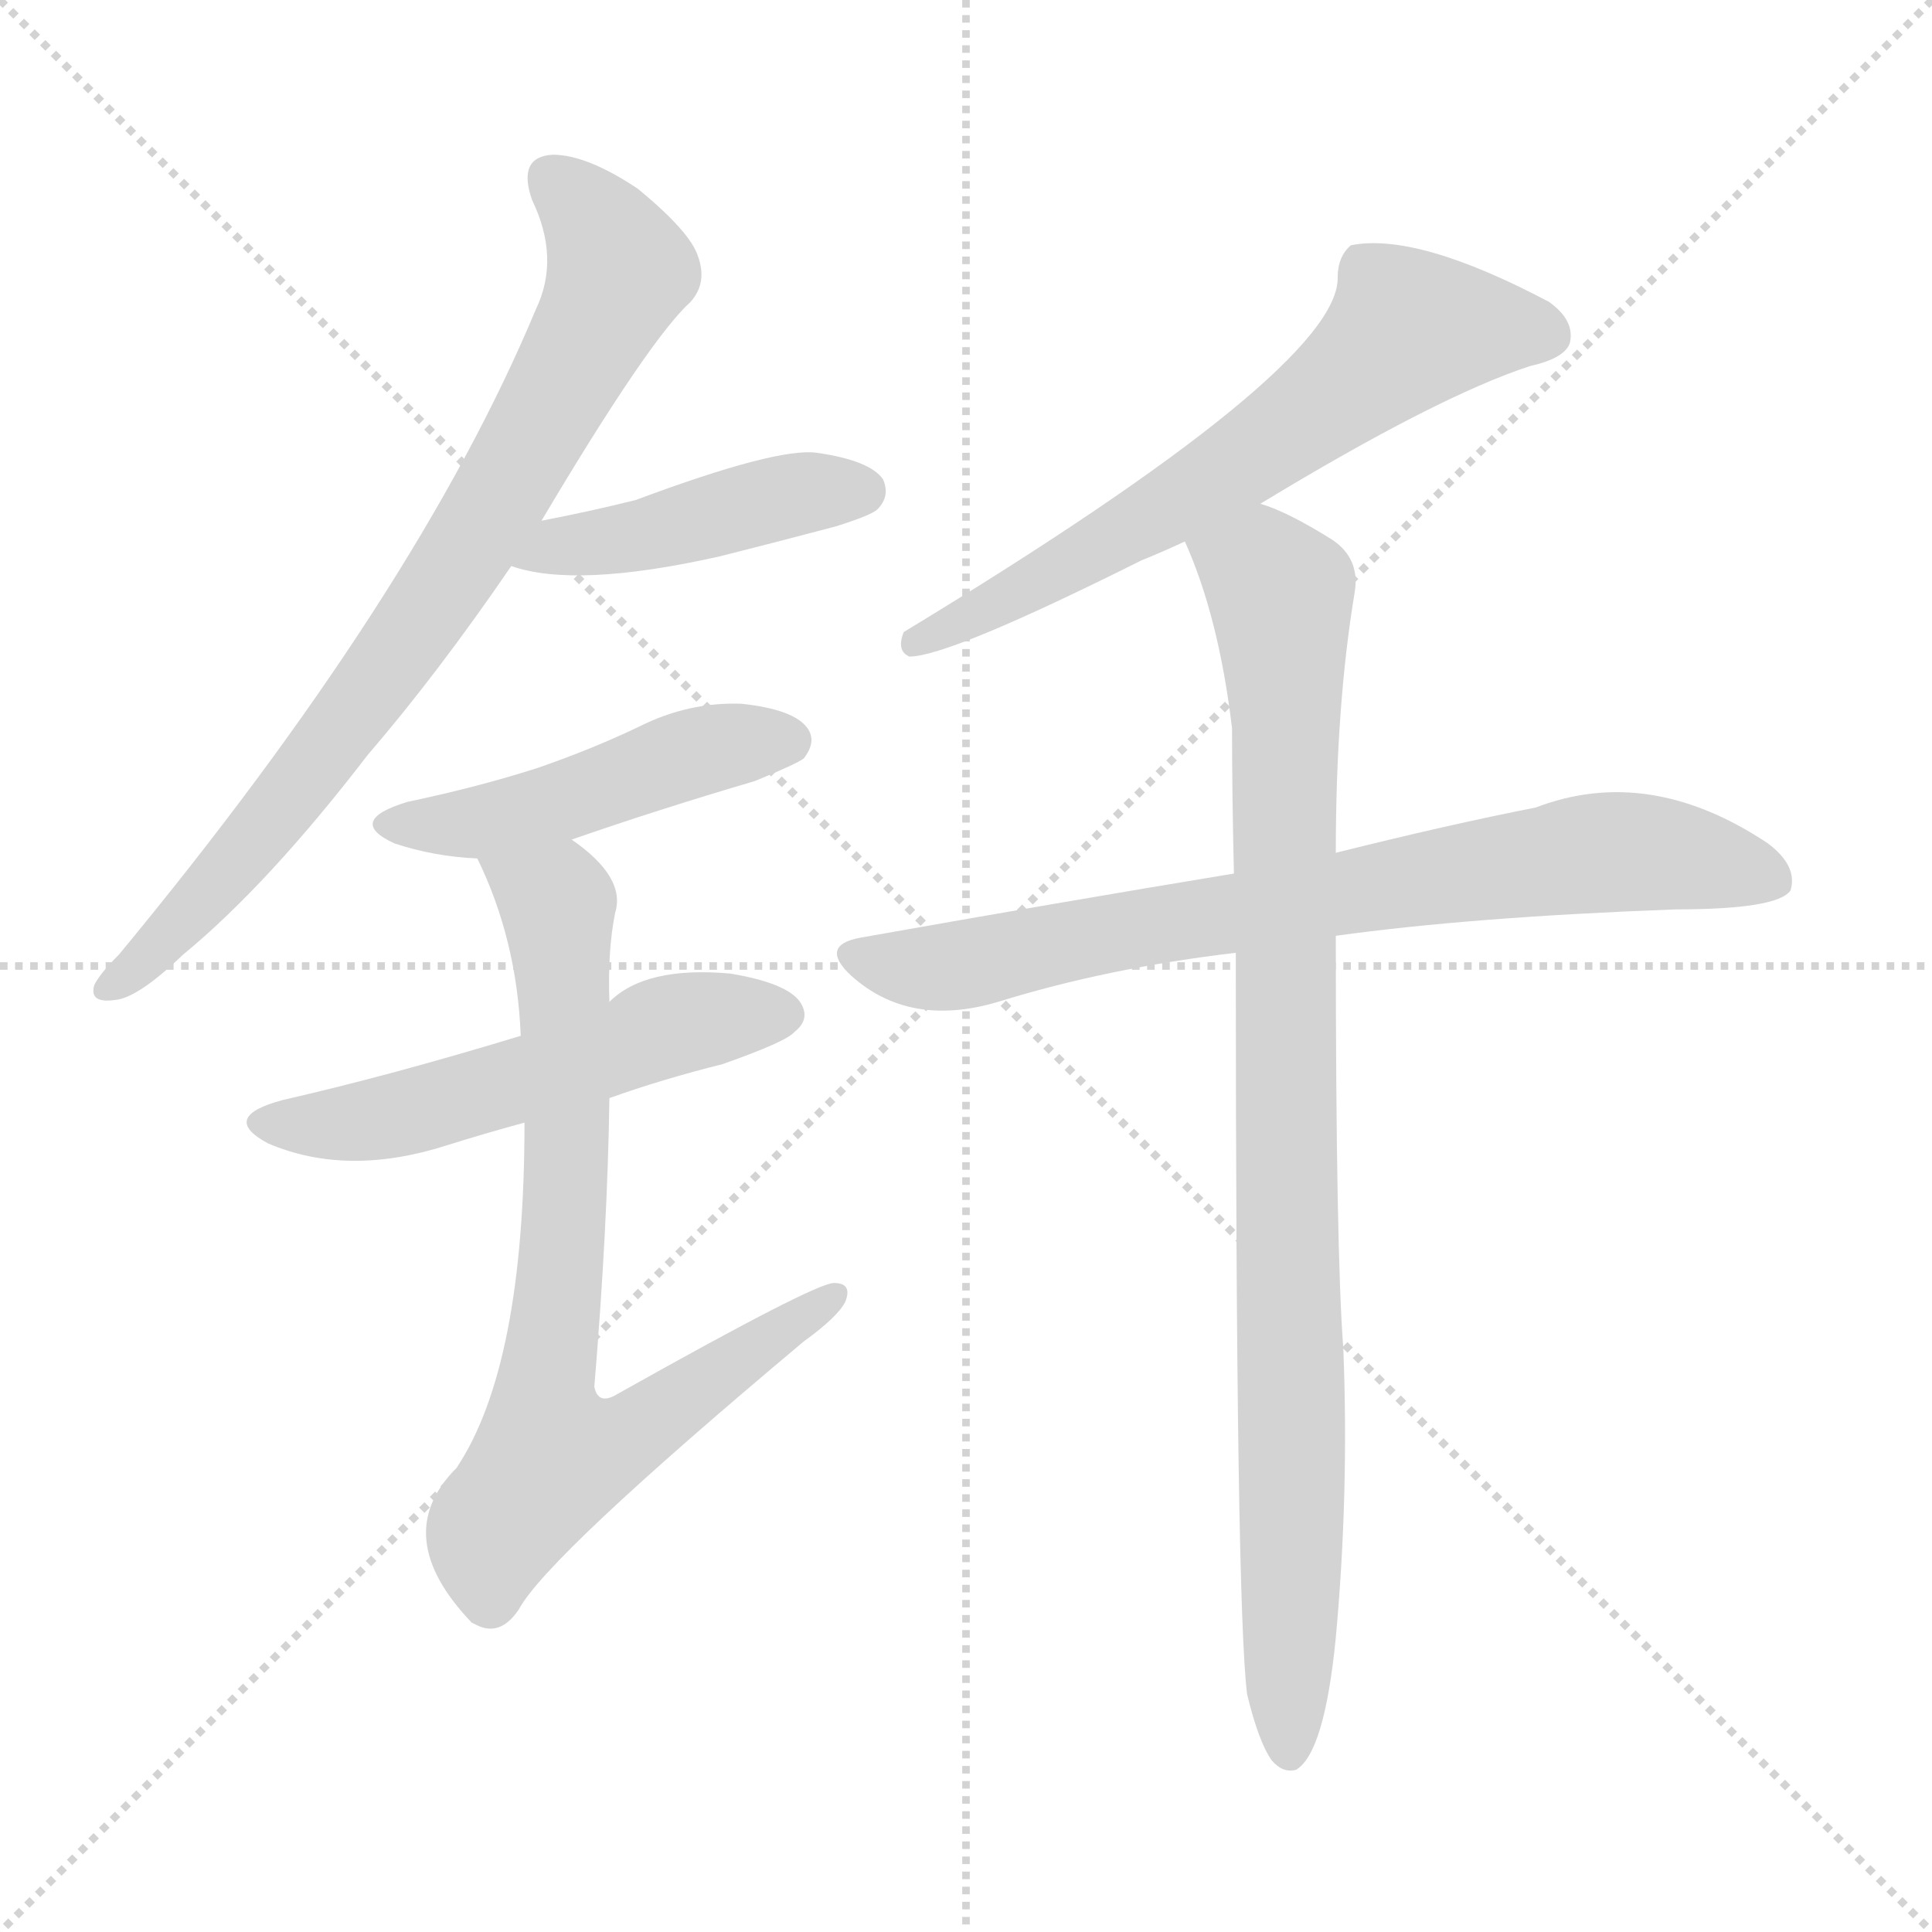 <svg version="1.1" viewBox="0 0 1024 1024" xmlns="http://www.w3.org/2000/svg">
  <g stroke="lightgray" stroke-dasharray="1,1" stroke-width="1" transform="scale(4, 4)">
    <line x1="0" y1="0" x2="256" y2="256"></line>
    <line x1="256" y1="0" x2="0" y2="256"></line>
    <line x1="128" y1="0" x2="128" y2="256"></line>
    <line x1="0" y1="128" x2="256" y2="128"></line>
  </g>
  <g transform="scale(1, -1) translate(0, -900)">
    <style type="text/css">
      
        @keyframes keyframes0 {
          from {
            stroke: blue;
            stroke-dashoffset: 784;
            stroke-width: 128;
          }
          72% {
            animation-timing-function: step-end;
            stroke: blue;
            stroke-dashoffset: 0;
            stroke-width: 128;
          }
          to {
            stroke: black;
            stroke-width: 1024;
          }
        }
        #make-me-a-hanzi-animation-0 {
          animation: keyframes0 0.888s both;
          animation-delay: 0s;
          animation-timing-function: linear;
        }
      
        @keyframes keyframes1 {
          from {
            stroke: blue;
            stroke-dashoffset: 439;
            stroke-width: 128;
          }
          59% {
            animation-timing-function: step-end;
            stroke: blue;
            stroke-dashoffset: 0;
            stroke-width: 128;
          }
          to {
            stroke: black;
            stroke-width: 1024;
          }
        }
        #make-me-a-hanzi-animation-1 {
          animation: keyframes1 0.607s both;
          animation-delay: 0.888s;
          animation-timing-function: linear;
        }
      
        @keyframes keyframes2 {
          from {
            stroke: blue;
            stroke-dashoffset: 470;
            stroke-width: 128;
          }
          60% {
            animation-timing-function: step-end;
            stroke: blue;
            stroke-dashoffset: 0;
            stroke-width: 128;
          }
          to {
            stroke: black;
            stroke-width: 1024;
          }
        }
        #make-me-a-hanzi-animation-2 {
          animation: keyframes2 0.632s both;
          animation-delay: 1.495s;
          animation-timing-function: linear;
        }
      
        @keyframes keyframes3 {
          from {
            stroke: blue;
            stroke-dashoffset: 537;
            stroke-width: 128;
          }
          64% {
            animation-timing-function: step-end;
            stroke: blue;
            stroke-dashoffset: 0;
            stroke-width: 128;
          }
          to {
            stroke: black;
            stroke-width: 1024;
          }
        }
        #make-me-a-hanzi-animation-3 {
          animation: keyframes3 0.687s both;
          animation-delay: 2.128s;
          animation-timing-function: linear;
        }
      
        @keyframes keyframes4 {
          from {
            stroke: blue;
            stroke-dashoffset: 763;
            stroke-width: 128;
          }
          71% {
            animation-timing-function: step-end;
            stroke: blue;
            stroke-dashoffset: 0;
            stroke-width: 128;
          }
          to {
            stroke: black;
            stroke-width: 1024;
          }
        }
        #make-me-a-hanzi-animation-4 {
          animation: keyframes4 0.871s both;
          animation-delay: 2.815s;
          animation-timing-function: linear;
        }
      
        @keyframes keyframes5 {
          from {
            stroke: blue;
            stroke-dashoffset: 643;
            stroke-width: 128;
          }
          68% {
            animation-timing-function: step-end;
            stroke: blue;
            stroke-dashoffset: 0;
            stroke-width: 128;
          }
          to {
            stroke: black;
            stroke-width: 1024;
          }
        }
        #make-me-a-hanzi-animation-5 {
          animation: keyframes5 0.773s both;
          animation-delay: 3.686s;
          animation-timing-function: linear;
        }
      
        @keyframes keyframes6 {
          from {
            stroke: blue;
            stroke-dashoffset: 750;
            stroke-width: 128;
          }
          71% {
            animation-timing-function: step-end;
            stroke: blue;
            stroke-dashoffset: 0;
            stroke-width: 128;
          }
          to {
            stroke: black;
            stroke-width: 1024;
          }
        }
        #make-me-a-hanzi-animation-6 {
          animation: keyframes6 0.86s both;
          animation-delay: 4.459s;
          animation-timing-function: linear;
        }
      
        @keyframes keyframes7 {
          from {
            stroke: blue;
            stroke-dashoffset: 919;
            stroke-width: 128;
          }
          75% {
            animation-timing-function: step-end;
            stroke: blue;
            stroke-dashoffset: 0;
            stroke-width: 128;
          }
          to {
            stroke: black;
            stroke-width: 1024;
          }
        }
        #make-me-a-hanzi-animation-7 {
          animation: keyframes7 0.998s both;
          animation-delay: 5.319s;
          animation-timing-function: linear;
        }
      
    </style>
    
      <path d="M 287 624 Q 344 720 366 740 Q 375 750 370 764 Q 366 777 338 800 Q 311 818 293 818 Q 274 817 282 794 Q 297 763 284 736 Q 221 585 63 394 Q 53 384 50 378 Q 47 368 61 370 Q 73 371 97 394 Q 142 431 195 500 Q 232 543 271 600 L 287 624 Z" fill="lightgray"></path>
    
      <path d="M 271 600 Q 305 588 381 605 Q 409 612 443 621 Q 462 627 465 630 Q 472 637 468 646 Q 461 656 433 660 Q 412 663 337 635 Q 313 629 287 624 C 258 618 242 609 271 600 Z" fill="lightgray"></path>
    
      <path d="M 303 455 Q 349 471 400 486 Q 422 495 426 498 Q 433 507 428 514 Q 421 524 393 527 Q 365 528 339 515 Q 314 503 285 493 Q 254 483 216 475 Q 183 465 209 453 Q 230 446 253 445 L 303 455 Z" fill="lightgray"></path>
    
      <path d="M 323 318 Q 351 328 383 336 Q 417 348 421 353 Q 430 360 424 369 Q 417 379 387 384 Q 342 388 323 369 L 276 351 Q 207 330 150 317 Q 116 308 142 294 Q 184 276 237 293 Q 256 299 278 305 L 323 318 Z" fill="lightgray"></path>
    
      <path d="M 278 305 Q 278 176 242 122 Q 206 86 250 40 L 252 39 Q 265 32 275 47 Q 290 75 426 189 Q 444 202 448 210 Q 452 220 442 220 Q 432 220 327 161 Q 317 155 315 165 Q 322 249 323 318 L 323 369 Q 322 396 326 416 Q 332 435 303 455 C 280 474 241 472 253 445 Q 274 402 276 351 L 278 305 Z" fill="lightgray"></path>
    
      <path d="M 668 633 Q 762 690 811 706 Q 829 710 832 718 Q 835 730 821 740 Q 751 777 716 770 Q 709 764 709 753 Q 710 705 479 565 Q 475 555 482 552 Q 503 552 605 603 Q 615 607 628 613 L 668 633 Z" fill="lightgray"></path>
    
      <path d="M 708 404 Q 780 414 888 418 Q 942 418 949 428 Q 953 441 937 453 Q 874 495 814 472 Q 768 463 708 448 L 654 437 Q 563 422 456 403 Q 434 399 451 383 Q 482 355 529 369 Q 587 387 655 395 L 708 404 Z" fill="lightgray"></path>
    
      <path d="M 661 2 Q 667 -23 674 -33 Q 680 -40 687 -38 Q 702 -29 708 32 Q 715 108 712 185 Q 708 237 708 404 L 708 448 Q 708 526 718 586 Q 721 604 706 614 Q 682 629 668 633 C 640 645 617 641 628 613 Q 646 573 653 514 Q 653 480 654 437 L 655 395 Q 655 49 661 2 Z" fill="lightgray"></path>
    
    
      <clipPath id="make-me-a-hanzi-clip-0">
        <path d="M 287 624 Q 344 720 366 740 Q 375 750 370 764 Q 366 777 338 800 Q 311 818 293 818 Q 274 817 282 794 Q 297 763 284 736 Q 221 585 63 394 Q 53 384 50 378 Q 47 368 61 370 Q 73 371 97 394 Q 142 431 195 500 Q 232 543 271 600 L 287 624 Z"></path>
      </clipPath>
      <path clip-path="url(#make-me-a-hanzi-clip-0)" d="M 293 804 L 317 780 L 328 758 L 283 667 L 228 579 L 155 479 L 82 396 L 58 378" fill="none" id="make-me-a-hanzi-animation-0" stroke-dasharray="656 1312" stroke-linecap="round"></path>
    
      <clipPath id="make-me-a-hanzi-clip-1">
        <path d="M 271 600 Q 305 588 381 605 Q 409 612 443 621 Q 462 627 465 630 Q 472 637 468 646 Q 461 656 433 660 Q 412 663 337 635 Q 313 629 287 624 C 258 618 242 609 271 600 Z"></path>
      </clipPath>
      <path clip-path="url(#make-me-a-hanzi-clip-1)" d="M 278 604 L 415 637 L 457 640" fill="none" id="make-me-a-hanzi-animation-1" stroke-dasharray="311 622" stroke-linecap="round"></path>
    
      <clipPath id="make-me-a-hanzi-clip-2">
        <path d="M 303 455 Q 349 471 400 486 Q 422 495 426 498 Q 433 507 428 514 Q 421 524 393 527 Q 365 528 339 515 Q 314 503 285 493 Q 254 483 216 475 Q 183 465 209 453 Q 230 446 253 445 L 303 455 Z"></path>
      </clipPath>
      <path clip-path="url(#make-me-a-hanzi-clip-2)" d="M 210 465 L 268 467 L 365 501 L 418 507" fill="none" id="make-me-a-hanzi-animation-2" stroke-dasharray="342 684" stroke-linecap="round"></path>
    
      <clipPath id="make-me-a-hanzi-clip-3">
        <path d="M 323 318 Q 351 328 383 336 Q 417 348 421 353 Q 430 360 424 369 Q 417 379 387 384 Q 342 388 323 369 L 276 351 Q 207 330 150 317 Q 116 308 142 294 Q 184 276 237 293 Q 256 299 278 305 L 323 318 Z"></path>
      </clipPath>
      <path clip-path="url(#make-me-a-hanzi-clip-3)" d="M 143 306 L 194 305 L 348 354 L 416 362" fill="none" id="make-me-a-hanzi-animation-3" stroke-dasharray="409 818" stroke-linecap="round"></path>
    
      <clipPath id="make-me-a-hanzi-clip-4">
        <path d="M 278 305 Q 278 176 242 122 Q 206 86 250 40 L 252 39 Q 265 32 275 47 Q 290 75 426 189 Q 444 202 448 210 Q 452 220 442 220 Q 432 220 327 161 Q 317 155 315 165 Q 322 249 323 318 L 323 369 Q 322 396 326 416 Q 332 435 303 455 C 280 474 241 472 253 445 Q 274 402 276 351 L 278 305 Z"></path>
      </clipPath>
      <path clip-path="url(#make-me-a-hanzi-clip-4)" d="M 260 441 L 295 421 L 298 396 L 301 283 L 288 151 L 293 129 L 332 137 L 442 213" fill="none" id="make-me-a-hanzi-animation-4" stroke-dasharray="635 1270" stroke-linecap="round"></path>
    
      <clipPath id="make-me-a-hanzi-clip-5">
        <path d="M 668 633 Q 762 690 811 706 Q 829 710 832 718 Q 835 730 821 740 Q 751 777 716 770 Q 709 764 709 753 Q 710 705 479 565 Q 475 555 482 552 Q 503 552 605 603 Q 615 607 628 613 L 668 633 Z"></path>
      </clipPath>
      <path clip-path="url(#make-me-a-hanzi-clip-5)" d="M 820 723 L 745 724 L 664 659 L 533 582 L 507 569 L 493 569 L 484 559" fill="none" id="make-me-a-hanzi-animation-5" stroke-dasharray="515 1030" stroke-linecap="round"></path>
    
      <clipPath id="make-me-a-hanzi-clip-6">
        <path d="M 708 404 Q 780 414 888 418 Q 942 418 949 428 Q 953 441 937 453 Q 874 495 814 472 Q 768 463 708 448 L 654 437 Q 563 422 456 403 Q 434 399 451 383 Q 482 355 529 369 Q 587 387 655 395 L 708 404 Z"></path>
      </clipPath>
      <path clip-path="url(#make-me-a-hanzi-clip-6)" d="M 454 393 L 490 386 L 515 389 L 592 407 L 853 449 L 889 447 L 940 434" fill="none" id="make-me-a-hanzi-animation-6" stroke-dasharray="622 1244" stroke-linecap="round"></path>
    
      <clipPath id="make-me-a-hanzi-clip-7">
        <path d="M 661 2 Q 667 -23 674 -33 Q 680 -40 687 -38 Q 702 -29 708 32 Q 715 108 712 185 Q 708 237 708 404 L 708 448 Q 708 526 718 586 Q 721 604 706 614 Q 682 629 668 633 C 640 645 617 641 628 613 Q 646 573 653 514 Q 653 480 654 437 L 655 395 Q 655 49 661 2 Z"></path>
      </clipPath>
      <path clip-path="url(#make-me-a-hanzi-clip-7)" d="M 638 610 L 670 596 L 679 585 L 683 -29" fill="none" id="make-me-a-hanzi-animation-7" stroke-dasharray="791 1582" stroke-linecap="round"></path>
    
  </g>
</svg>